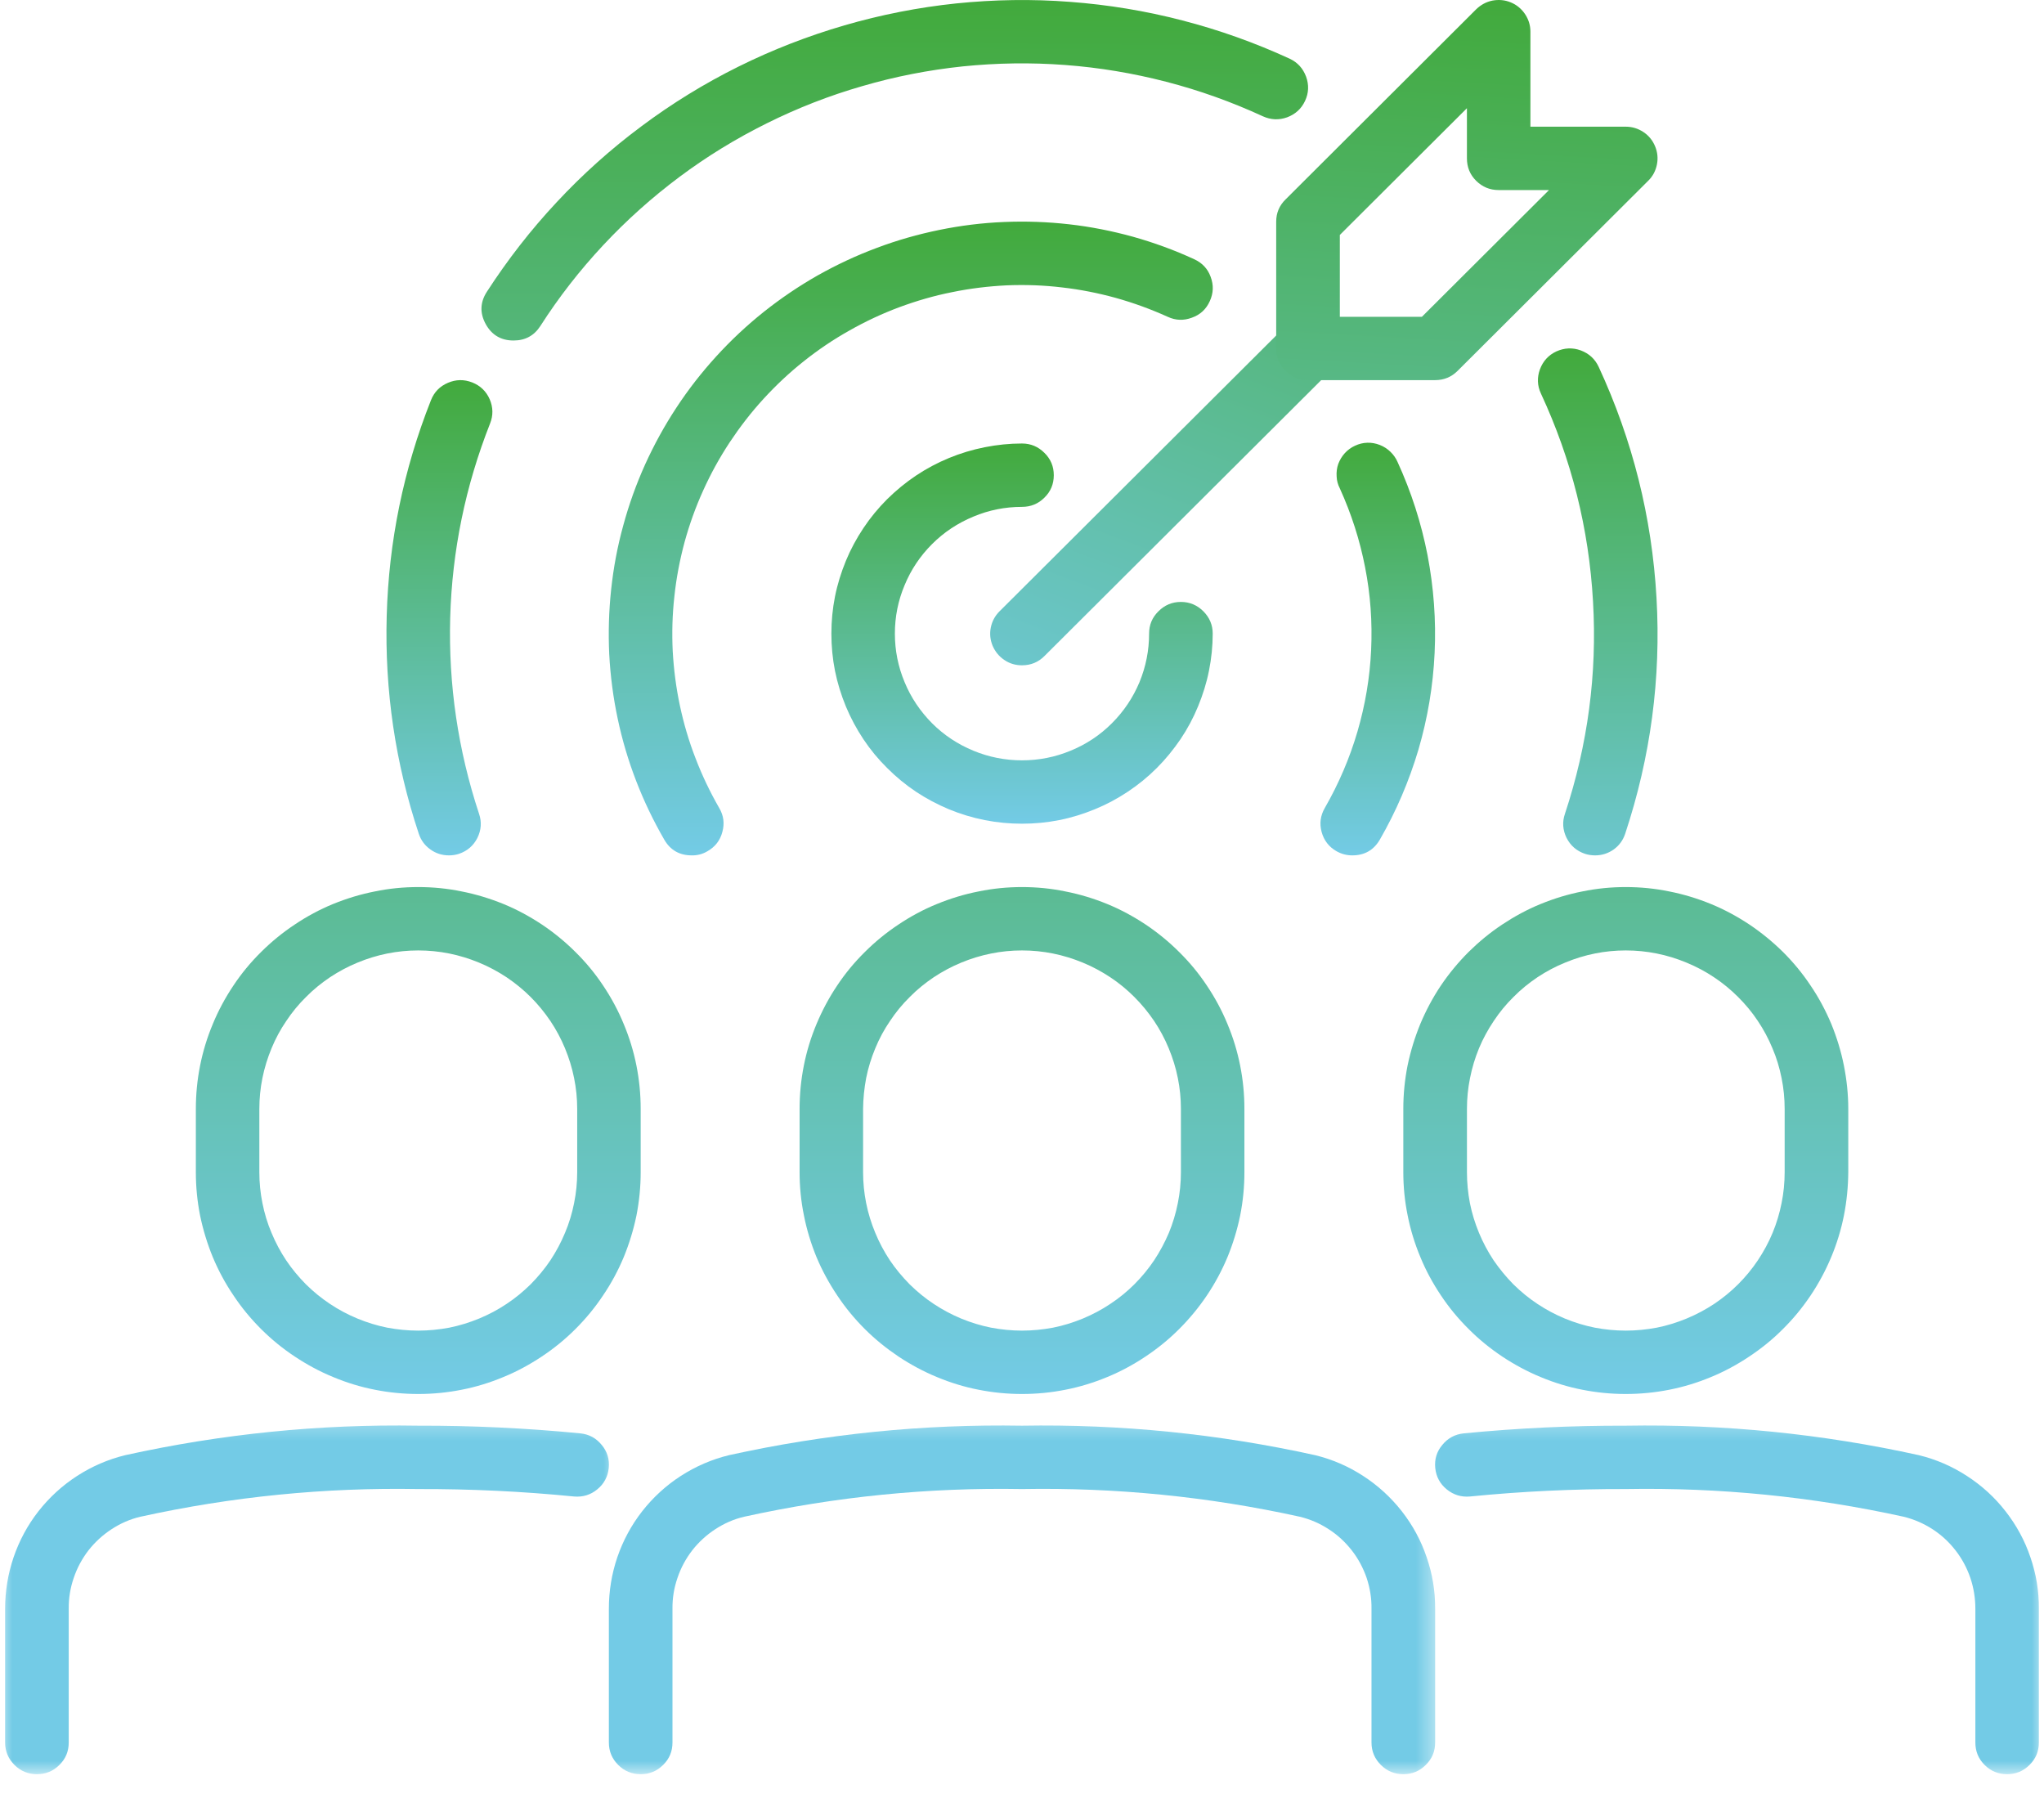 <svg width="83" height="73" viewBox="0 0 83 73" fill="none" xmlns="http://www.w3.org/2000/svg">
<path d="M16.984 56.602C16.391 56.602 15.802 56.545 15.224 56.43C14.641 56.316 14.078 56.144 13.531 55.915C12.984 55.691 12.463 55.409 11.969 55.081C11.474 54.753 11.021 54.383 10.599 53.962C10.182 53.545 9.807 53.092 9.479 52.597C9.146 52.107 8.87 51.592 8.641 51.045C8.417 50.498 8.245 49.935 8.125 49.357C8.01 48.774 7.953 48.191 7.953 47.597V45.024C7.953 44.435 8.01 43.847 8.125 43.269C8.24 42.691 8.411 42.128 8.641 41.581C8.865 41.034 9.146 40.514 9.474 40.024C9.802 39.529 10.177 39.076 10.599 38.659C11.016 38.243 11.474 37.868 11.969 37.54C12.458 37.212 12.979 36.93 13.526 36.706C14.078 36.482 14.641 36.31 15.224 36.196C15.802 36.076 16.391 36.019 16.984 36.019C17.578 36.019 18.167 36.076 18.745 36.196C19.328 36.31 19.891 36.482 20.443 36.706C20.99 36.93 21.51 37.212 22.005 37.54C22.495 37.868 22.953 38.243 23.37 38.659C23.792 39.076 24.167 39.529 24.495 40.024C24.823 40.514 25.104 41.034 25.328 41.581C25.557 42.128 25.729 42.691 25.844 43.269C25.958 43.847 26.016 44.435 26.016 45.024V47.597C26.016 48.191 25.958 48.774 25.844 49.357C25.724 49.935 25.552 50.498 25.328 51.045C25.099 51.592 24.823 52.107 24.49 52.597C24.162 53.092 23.787 53.545 23.37 53.962C22.948 54.383 22.495 54.753 22 55.081C21.505 55.409 20.99 55.691 20.438 55.915C19.891 56.144 19.328 56.316 18.745 56.43C18.167 56.545 17.578 56.602 16.984 56.602ZM16.984 38.592C16.562 38.592 16.141 38.633 15.724 38.717C15.312 38.8 14.906 38.925 14.516 39.087C14.125 39.248 13.755 39.446 13.401 39.68C13.052 39.915 12.724 40.18 12.427 40.482C12.125 40.779 11.859 41.102 11.625 41.456C11.385 41.805 11.188 42.175 11.026 42.566C10.865 42.956 10.74 43.357 10.656 43.774C10.573 44.185 10.531 44.602 10.531 45.024V47.597C10.531 48.019 10.573 48.441 10.656 48.852C10.74 49.269 10.859 49.67 11.026 50.06C11.188 50.451 11.385 50.821 11.62 51.175C11.854 51.524 12.125 51.847 12.422 52.149C12.724 52.446 13.047 52.712 13.401 52.946C13.75 53.18 14.125 53.378 14.516 53.54C14.906 53.701 15.312 53.826 15.724 53.909C16.141 53.987 16.562 54.029 16.984 54.029C17.406 54.029 17.828 53.987 18.245 53.909C18.656 53.826 19.062 53.701 19.453 53.54C19.844 53.378 20.219 53.18 20.568 52.946C20.922 52.712 21.245 52.446 21.547 52.149C21.844 51.847 22.115 51.524 22.349 51.175C22.583 50.821 22.781 50.451 22.943 50.06C23.109 49.67 23.229 49.269 23.312 48.852C23.396 48.441 23.438 48.019 23.438 47.597V45.024C23.438 44.602 23.396 44.185 23.312 43.774C23.229 43.357 23.104 42.956 22.943 42.566C22.781 42.175 22.583 41.805 22.349 41.456C22.109 41.102 21.844 40.779 21.547 40.482C21.245 40.18 20.917 39.915 20.568 39.68C20.213 39.446 19.844 39.248 19.453 39.087C19.062 38.925 18.656 38.8 18.245 38.717C17.828 38.633 17.406 38.592 16.984 38.592Z" fill="url(#paint0_linear_2185_514)"/>
<mask id="mask0_2185_514" style="mask-type:luminance" maskUnits="userSpaceOnUse" x="0" y="57" width="26" height="16">
<path d="M0 57.378H25.13V72.04H0V57.378Z" fill="white"/>
</mask>
<g mask="url(#mask0_2185_514)">
<path d="M1.5 72.04C1.146 72.04 0.838 71.915 0.588 71.665C0.338 71.415 0.208 71.113 0.208 70.753V65.326C0.208 64.607 0.323 63.909 0.552 63.232C0.786 62.55 1.119 61.93 1.562 61.363C2.005 60.8 2.526 60.321 3.13 59.93C3.734 59.54 4.385 59.258 5.083 59.087C9 58.222 12.968 57.821 16.984 57.889C19.182 57.883 21.375 57.988 23.567 58.201C23.922 58.238 24.208 58.394 24.432 58.67C24.661 58.941 24.755 59.258 24.718 59.613C24.682 59.962 24.526 60.253 24.25 60.477C23.979 60.701 23.661 60.795 23.307 60.764C21.203 60.555 19.099 60.456 16.984 60.462C13.177 60.394 9.416 60.769 5.698 61.587C5.281 61.685 4.89 61.857 4.531 62.092C4.172 62.326 3.859 62.613 3.593 62.951C3.333 63.29 3.13 63.665 2.994 64.071C2.854 64.477 2.786 64.894 2.791 65.326V70.753C2.791 71.113 2.666 71.415 2.411 71.665C2.161 71.915 1.859 72.04 1.5 72.04Z" fill="url(#paint1_linear_2185_514)"/>
</g>
<path d="M41.5 56.602C40.906 56.602 40.323 56.545 39.74 56.43C39.156 56.316 38.594 56.144 38.047 55.915C37.5 55.691 36.979 55.409 36.484 55.081C35.995 54.753 35.536 54.383 35.115 53.962C34.698 53.545 34.323 53.092 33.995 52.597C33.667 52.107 33.385 51.592 33.156 51.045C32.932 50.498 32.76 49.935 32.646 49.357C32.526 48.774 32.469 48.191 32.469 47.597V45.024C32.469 44.435 32.526 43.847 32.641 43.269C32.755 42.691 32.927 42.128 33.156 41.581C33.385 41.034 33.661 40.514 33.99 40.024C34.318 39.529 34.693 39.076 35.115 38.659C35.531 38.243 35.99 37.868 36.484 37.54C36.974 37.212 37.495 36.93 38.047 36.706C38.594 36.482 39.156 36.31 39.74 36.196C40.323 36.076 40.906 36.019 41.5 36.019C42.094 36.019 42.682 36.076 43.26 36.196C43.844 36.31 44.411 36.482 44.958 36.706C45.505 36.93 46.026 37.212 46.521 37.54C47.01 37.868 47.469 38.243 47.885 38.659C48.307 39.076 48.682 39.529 49.01 40.024C49.339 40.514 49.62 41.034 49.844 41.581C50.073 42.128 50.245 42.691 50.359 43.269C50.474 43.847 50.531 44.435 50.531 45.024V47.597C50.531 48.191 50.474 48.774 50.359 49.357C50.24 49.935 50.068 50.498 49.844 51.045C49.615 51.592 49.339 52.107 49.01 52.597C48.677 53.092 48.302 53.545 47.885 53.962C47.464 54.383 47.01 54.753 46.516 55.081C46.026 55.409 45.505 55.691 44.958 55.915C44.406 56.144 43.844 56.316 43.26 56.43C42.682 56.545 42.094 56.602 41.5 56.602ZM41.5 38.592C41.078 38.592 40.656 38.633 40.245 38.717C39.828 38.8 39.422 38.925 39.031 39.087C38.641 39.248 38.271 39.446 37.917 39.68C37.568 39.915 37.24 40.18 36.943 40.482C36.641 40.779 36.375 41.102 36.141 41.456C35.901 41.805 35.703 42.175 35.542 42.566C35.38 42.956 35.255 43.357 35.172 43.774C35.094 44.185 35.052 44.602 35.047 45.024V47.597C35.047 48.019 35.089 48.441 35.172 48.852C35.255 49.269 35.38 49.67 35.542 50.06C35.703 50.451 35.901 50.821 36.135 51.175C36.37 51.524 36.641 51.847 36.938 52.149C37.24 52.446 37.562 52.712 37.917 52.946C38.271 53.18 38.641 53.378 39.031 53.54C39.422 53.701 39.828 53.826 40.245 53.909C40.656 53.987 41.078 54.029 41.5 54.029C41.927 54.029 42.344 53.987 42.76 53.909C43.177 53.826 43.578 53.701 43.969 53.54C44.359 53.378 44.734 53.18 45.083 52.946C45.438 52.712 45.766 52.446 46.062 52.149C46.365 51.847 46.63 51.524 46.865 51.175C47.099 50.821 47.297 50.451 47.464 50.06C47.625 49.67 47.745 49.269 47.828 48.852C47.911 48.441 47.953 48.019 47.953 47.597V45.024C47.953 44.602 47.911 44.185 47.828 43.774C47.745 43.357 47.62 42.956 47.458 42.566C47.297 42.175 47.099 41.805 46.865 41.456C46.625 41.102 46.359 40.779 46.062 40.482C45.76 40.18 45.438 39.915 45.083 39.68C44.729 39.446 44.359 39.248 43.969 39.087C43.578 38.925 43.172 38.8 42.76 38.717C42.344 38.633 41.922 38.592 41.5 38.592Z" fill="url(#paint2_linear_2185_514)"/>
<mask id="mask1_2185_514" style="mask-type:luminance" maskUnits="userSpaceOnUse" x="23" y="57" width="36" height="16">
<path d="M23.797 57.378H58.464V72.04H23.797V57.378Z" fill="white"/>
</mask>
<g mask="url(#mask1_2185_514)">
<path d="M56.984 72.04C56.63 72.04 56.323 71.915 56.073 71.665C55.823 71.415 55.692 71.113 55.692 70.753V65.326C55.698 64.894 55.63 64.477 55.495 64.071C55.354 63.665 55.156 63.29 54.89 62.951C54.625 62.613 54.317 62.326 53.953 62.092C53.593 61.857 53.208 61.691 52.786 61.587C49.073 60.769 45.307 60.394 41.5 60.462C37.692 60.394 33.932 60.769 30.213 61.587C29.797 61.685 29.406 61.857 29.047 62.092C28.687 62.326 28.375 62.613 28.109 62.951C27.849 63.29 27.645 63.665 27.51 64.071C27.369 64.477 27.302 64.894 27.307 65.326V70.753C27.307 71.113 27.182 71.415 26.927 71.665C26.677 71.915 26.375 72.04 26.015 72.04C25.661 72.04 25.354 71.915 25.104 71.665C24.854 71.415 24.724 71.113 24.724 70.753V65.326C24.724 64.607 24.838 63.909 25.067 63.232C25.302 62.55 25.635 61.93 26.078 61.363C26.52 60.8 27.041 60.321 27.645 59.93C28.25 59.54 28.901 59.258 29.599 59.087C33.52 58.222 37.484 57.821 41.5 57.889C45.515 57.821 49.484 58.222 53.406 59.087C54.104 59.258 54.755 59.54 55.354 59.93C55.958 60.321 56.479 60.8 56.922 61.363C57.364 61.93 57.703 62.55 57.932 63.232C58.166 63.909 58.281 64.607 58.276 65.326V70.753C58.276 71.113 58.151 71.415 57.895 71.665C57.645 71.915 57.343 72.04 56.984 72.04Z" fill="url(#paint3_linear_2185_514)"/>
</g>
<path d="M66.016 56.602C65.422 56.602 64.838 56.545 64.255 56.43C63.672 56.316 63.109 56.144 62.562 55.915C62.016 55.691 61.495 55.409 61 55.081C60.51 54.753 60.052 54.383 59.635 53.962C59.214 53.545 58.839 53.092 58.51 52.597C58.182 52.107 57.901 51.592 57.677 51.045C57.448 50.498 57.276 49.935 57.161 49.357C57.042 48.774 56.984 48.191 56.984 47.597V45.024C56.984 44.435 57.042 43.847 57.156 43.269C57.276 42.691 57.448 42.128 57.672 41.581C57.901 41.034 58.177 40.514 58.505 40.024C58.839 39.529 59.214 39.076 59.63 38.659C60.052 38.243 60.505 37.868 61 37.54C61.495 37.212 62.01 36.93 62.562 36.706C63.109 36.482 63.672 36.31 64.255 36.196C64.838 36.076 65.422 36.019 66.016 36.019C66.609 36.019 67.198 36.076 67.781 36.196C68.359 36.31 68.927 36.482 69.474 36.706C70.021 36.93 70.542 37.212 71.037 37.54C71.526 37.868 71.984 38.243 72.406 38.659C72.823 39.076 73.198 39.529 73.526 40.024C73.859 40.514 74.135 41.034 74.365 41.581C74.588 42.128 74.76 42.691 74.875 43.269C74.99 43.847 75.052 44.435 75.052 45.024V47.597C75.047 48.191 74.99 48.774 74.875 49.357C74.76 49.935 74.588 50.498 74.359 51.045C74.13 51.592 73.854 52.107 73.526 52.597C73.193 53.092 72.823 53.545 72.401 53.962C71.984 54.383 71.526 54.753 71.031 55.081C70.542 55.409 70.021 55.691 69.474 55.915C68.927 56.144 68.359 56.316 67.781 56.43C67.198 56.545 66.609 56.602 66.016 56.602ZM66.016 38.592C65.594 38.592 65.172 38.633 64.76 38.717C64.344 38.8 63.943 38.925 63.552 39.087C63.156 39.248 62.786 39.446 62.432 39.68C62.083 39.915 61.755 40.18 61.458 40.482C61.156 40.779 60.891 41.102 60.656 41.456C60.422 41.805 60.219 42.175 60.057 42.566C59.896 42.956 59.776 43.357 59.693 43.774C59.609 44.185 59.568 44.602 59.568 45.024V47.597C59.568 48.019 59.609 48.441 59.688 48.852C59.771 49.269 59.896 49.67 60.057 50.06C60.219 50.451 60.417 50.821 60.651 51.175C60.891 51.524 61.156 51.847 61.453 52.149C61.755 52.446 62.078 52.712 62.432 52.946C62.786 53.18 63.156 53.378 63.547 53.54C63.938 53.701 64.344 53.826 64.76 53.909C65.172 53.987 65.594 54.029 66.016 54.029C66.443 54.029 66.859 53.987 67.276 53.909C67.693 53.826 68.094 53.701 68.484 53.54C68.875 53.378 69.25 53.18 69.604 52.946C69.953 52.712 70.281 52.446 70.578 52.149C70.88 51.847 71.146 51.524 71.38 51.175C71.615 50.821 71.818 50.451 71.979 50.06C72.141 49.67 72.26 49.269 72.344 48.852C72.427 48.441 72.469 48.019 72.469 47.597V45.024C72.469 44.602 72.427 44.185 72.344 43.774C72.26 43.357 72.141 42.956 71.974 42.566C71.812 42.175 71.615 41.805 71.38 41.456C71.146 41.102 70.875 40.779 70.578 40.482C70.276 40.18 69.953 39.915 69.599 39.68C69.25 39.446 68.875 39.248 68.484 39.087C68.094 38.925 67.693 38.8 67.276 38.717C66.859 38.633 66.443 38.592 66.016 38.592Z" fill="url(#paint4_linear_2185_514)"/>
<mask id="mask2_2185_514" style="mask-type:luminance" maskUnits="userSpaceOnUse" x="57" y="57" width="26" height="16">
<path d="M57.13 57.378H83V72.04H57.13V57.378Z" fill="white"/>
</mask>
<g mask="url(#mask2_2185_514)">
<path d="M81.5 72.04C81.146 72.04 80.838 71.915 80.588 71.665C80.338 71.415 80.213 71.113 80.213 70.753V65.326C80.213 64.894 80.146 64.477 80.01 64.071C79.87 63.665 79.672 63.29 79.406 62.951C79.146 62.613 78.833 62.326 78.474 62.092C78.109 61.857 77.724 61.691 77.307 61.587C73.588 60.769 69.823 60.394 66.016 60.462C63.906 60.456 61.797 60.555 59.693 60.764C59.338 60.795 59.026 60.701 58.75 60.477C58.474 60.253 58.318 59.962 58.281 59.613C58.245 59.258 58.338 58.941 58.568 58.67C58.791 58.394 59.083 58.238 59.437 58.201C61.625 57.988 63.818 57.883 66.016 57.889C70.031 57.821 74 58.222 77.922 59.087C78.62 59.258 79.271 59.54 79.87 59.93C80.474 60.321 81 60.8 81.437 61.363C81.88 61.93 82.219 62.55 82.448 63.232C82.682 63.909 82.797 64.607 82.791 65.326V70.753C82.791 71.113 82.666 71.415 82.411 71.665C82.161 71.915 81.859 72.04 81.5 72.04Z" fill="url(#paint5_linear_2185_514)"/>
</g>
<path d="M64.77 34.732C64.63 34.732 64.494 34.711 64.364 34.67C64.026 34.555 63.776 34.342 63.614 34.024C63.458 33.706 63.432 33.378 63.547 33.045C64.474 30.243 64.859 27.368 64.687 24.42C64.52 21.472 63.817 18.659 62.573 15.982C62.422 15.659 62.411 15.331 62.531 14.998C62.656 14.665 62.875 14.42 63.198 14.269C63.526 14.123 63.854 14.107 64.187 14.227C64.52 14.352 64.765 14.571 64.916 14.894C66.296 17.873 67.078 20.998 67.265 24.274C67.453 27.545 67.026 30.737 65.994 33.852C65.906 34.118 65.75 34.331 65.526 34.493C65.296 34.654 65.046 34.732 64.77 34.732Z" fill="url(#paint6_linear_2185_514)"/>
<path d="M20.854 13.826C20.343 13.826 19.968 13.602 19.723 13.159C19.479 12.711 19.494 12.274 19.77 11.847C20.609 10.55 21.552 9.336 22.609 8.206C23.661 7.076 24.807 6.05 26.046 5.128C27.286 4.201 28.598 3.394 29.984 2.706C31.369 2.019 32.807 1.461 34.291 1.029C35.775 0.597 37.291 0.3 38.828 0.139C40.369 -0.018 41.911 -0.044 43.453 0.076C44.994 0.191 46.515 0.441 48.015 0.831C49.51 1.217 50.963 1.737 52.369 2.383C52.692 2.534 52.911 2.779 53.036 3.112C53.156 3.446 53.145 3.774 52.994 4.097C52.843 4.42 52.598 4.639 52.265 4.764C51.932 4.883 51.604 4.868 51.281 4.722C50.015 4.139 48.708 3.67 47.359 3.321C46.01 2.972 44.645 2.743 43.255 2.639C41.864 2.534 40.479 2.555 39.093 2.696C37.708 2.842 36.348 3.107 35.01 3.498C33.671 3.883 32.38 4.389 31.135 5.008C29.885 5.628 28.703 6.352 27.588 7.185C26.473 8.019 25.442 8.941 24.494 9.956C23.541 10.977 22.692 12.066 21.942 13.238C21.687 13.633 21.322 13.826 20.854 13.826Z" fill="url(#paint7_linear_2185_514)"/>
<path d="M18.234 34.732C17.953 34.732 17.703 34.654 17.479 34.493C17.249 34.331 17.093 34.118 17.005 33.852C16.051 30.982 15.619 28.034 15.703 25.008C15.786 21.982 16.385 19.066 17.499 16.253C17.63 15.92 17.859 15.685 18.187 15.545C18.515 15.404 18.843 15.399 19.176 15.529C19.505 15.659 19.744 15.889 19.885 16.212C20.025 16.54 20.031 16.868 19.9 17.196C18.9 19.732 18.359 22.357 18.281 25.081C18.208 27.805 18.598 30.456 19.453 33.045C19.567 33.378 19.541 33.706 19.385 34.024C19.223 34.342 18.973 34.555 18.635 34.67C18.505 34.712 18.369 34.732 18.234 34.732Z" fill="url(#paint8_linear_2185_514)"/>
<path d="M54.911 34.732C54.682 34.732 54.468 34.675 54.265 34.56C53.958 34.383 53.76 34.123 53.666 33.779C53.573 33.435 53.62 33.112 53.797 32.805C54.359 31.826 54.802 30.795 55.12 29.712C55.437 28.628 55.625 27.519 55.677 26.394C55.729 25.264 55.651 24.144 55.432 23.034C55.218 21.93 54.875 20.863 54.406 19.831C54.328 19.68 54.281 19.514 54.276 19.342C54.265 19.165 54.286 18.998 54.343 18.837C54.406 18.67 54.495 18.524 54.609 18.399C54.729 18.269 54.864 18.17 55.026 18.097C55.182 18.024 55.349 17.982 55.521 17.977C55.698 17.972 55.864 18.003 56.026 18.066C56.187 18.128 56.333 18.222 56.458 18.342C56.583 18.462 56.682 18.602 56.75 18.758C57.307 19.972 57.713 21.238 57.968 22.545C58.218 23.857 58.318 25.18 58.255 26.514C58.193 27.847 57.974 29.154 57.599 30.436C57.218 31.717 56.698 32.935 56.031 34.092C55.781 34.519 55.411 34.732 54.911 34.732Z" fill="url(#paint9_linear_2185_514)"/>
<path d="M28.088 34.732C27.593 34.732 27.218 34.519 26.973 34.092C26.531 33.326 26.15 32.534 25.833 31.711C25.515 30.889 25.265 30.045 25.083 29.185C24.9 28.321 24.786 27.451 24.739 26.571C24.697 25.691 24.723 24.81 24.817 23.935C24.911 23.055 25.072 22.191 25.307 21.342C25.536 20.493 25.833 19.665 26.197 18.857C26.562 18.055 26.984 17.284 27.468 16.55C27.953 15.81 28.494 15.118 29.088 14.467C29.687 13.81 30.328 13.211 31.02 12.659C31.708 12.113 32.437 11.618 33.208 11.18C33.978 10.748 34.775 10.373 35.603 10.066C36.432 9.753 37.275 9.514 38.145 9.336C39.01 9.159 39.885 9.05 40.77 9.014C41.65 8.977 42.536 9.008 43.411 9.107C44.291 9.206 45.156 9.378 46.005 9.612C46.859 9.852 47.687 10.154 48.489 10.524C48.812 10.67 49.041 10.909 49.161 11.243C49.286 11.576 49.275 11.904 49.124 12.232C48.978 12.555 48.739 12.779 48.4 12.899C48.067 13.024 47.739 13.014 47.416 12.863C46.734 12.555 46.036 12.3 45.312 12.097C44.593 11.899 43.859 11.753 43.119 11.67C42.374 11.581 41.63 11.555 40.88 11.586C40.135 11.623 39.395 11.711 38.661 11.863C37.926 12.008 37.213 12.217 36.51 12.477C35.812 12.738 35.135 13.055 34.484 13.425C33.833 13.79 33.218 14.206 32.63 14.675C32.046 15.139 31.505 15.649 30.999 16.201C30.494 16.753 30.041 17.342 29.63 17.961C29.218 18.586 28.859 19.238 28.552 19.92C28.244 20.597 27.994 21.3 27.796 22.019C27.604 22.738 27.463 23.467 27.385 24.211C27.302 24.951 27.281 25.696 27.317 26.441C27.359 27.185 27.453 27.92 27.609 28.654C27.765 29.383 27.973 30.097 28.244 30.79C28.51 31.488 28.833 32.159 29.203 32.805C29.385 33.112 29.427 33.435 29.333 33.779C29.244 34.123 29.041 34.383 28.734 34.56C28.536 34.68 28.317 34.737 28.088 34.732Z" fill="url(#paint10_linear_2185_514)"/>
<path d="M41.499 33.446C40.994 33.446 40.489 33.399 39.989 33.3C39.489 33.201 39.005 33.055 38.536 32.862C38.067 32.665 37.619 32.43 37.197 32.149C36.775 31.868 36.385 31.545 36.025 31.185C35.666 30.831 35.343 30.441 35.062 30.019C34.781 29.597 34.541 29.149 34.348 28.685C34.156 28.217 34.005 27.732 33.906 27.238C33.807 26.738 33.76 26.238 33.76 25.727C33.76 25.222 33.807 24.722 33.906 24.222C34.005 23.727 34.156 23.243 34.348 22.774C34.541 22.305 34.781 21.863 35.062 21.441C35.343 21.019 35.666 20.628 36.025 20.269C36.385 19.915 36.775 19.592 37.197 19.31C37.619 19.029 38.067 18.79 38.536 18.597C39.005 18.404 39.489 18.258 39.989 18.159C40.489 18.06 40.994 18.008 41.499 18.008C41.859 18.008 42.161 18.139 42.411 18.389C42.666 18.639 42.791 18.941 42.791 19.295C42.791 19.654 42.666 19.956 42.411 20.206C42.161 20.456 41.859 20.581 41.499 20.581C40.817 20.581 40.156 20.711 39.525 20.977C38.895 21.238 38.333 21.607 37.848 22.092C37.369 22.571 36.994 23.128 36.734 23.758C36.468 24.389 36.338 25.045 36.338 25.727C36.338 26.409 36.468 27.066 36.734 27.701C36.994 28.331 37.369 28.883 37.848 29.368C38.333 29.852 38.895 30.222 39.525 30.482C40.156 30.743 40.817 30.873 41.499 30.873C42.187 30.873 42.843 30.743 43.473 30.482C44.109 30.222 44.666 29.852 45.15 29.368C45.635 28.883 46.005 28.331 46.27 27.701C46.531 27.066 46.661 26.409 46.661 25.727C46.661 25.373 46.786 25.071 47.041 24.821C47.291 24.571 47.593 24.441 47.953 24.441C48.307 24.441 48.614 24.571 48.864 24.821C49.114 25.071 49.244 25.373 49.244 25.727C49.244 26.238 49.192 26.738 49.093 27.232C48.994 27.732 48.843 28.211 48.65 28.68C48.458 29.149 48.218 29.597 47.937 30.014C47.65 30.435 47.333 30.826 46.973 31.185C46.614 31.545 46.223 31.863 45.801 32.144C45.38 32.425 44.932 32.665 44.463 32.857C43.994 33.05 43.51 33.201 43.01 33.3C42.51 33.399 42.01 33.446 41.499 33.446Z" fill="url(#paint11_linear_2185_514)"/>
<path d="M41.5 27.014C41.239 27.014 41 26.946 40.786 26.8C40.568 26.654 40.411 26.462 40.307 26.222C40.208 25.982 40.182 25.732 40.234 25.477C40.286 25.222 40.406 25.003 40.588 24.821L52.203 13.243C52.453 12.998 52.755 12.878 53.109 12.878C53.463 12.883 53.76 13.008 54.01 13.258C54.26 13.503 54.385 13.805 54.391 14.154C54.391 14.508 54.271 14.81 54.026 15.06L42.411 26.639C42.161 26.889 41.859 27.014 41.5 27.014Z" fill="url(#paint12_linear_2185_514)"/>
<path d="M58.275 15.435H53.114C52.755 15.435 52.453 15.31 52.203 15.06C51.947 14.81 51.822 14.508 51.822 14.149V9.003C51.822 8.649 51.947 8.347 52.203 8.097L59.942 0.378C60.13 0.196 60.348 0.076 60.603 0.024C60.859 -0.023 61.109 -0.002 61.348 0.097C61.588 0.196 61.781 0.357 61.926 0.571C62.072 0.79 62.145 1.029 62.145 1.284V5.144H66.015C66.275 5.144 66.515 5.217 66.734 5.362C66.953 5.508 67.109 5.701 67.208 5.941C67.307 6.18 67.333 6.43 67.281 6.685C67.228 6.941 67.114 7.159 66.926 7.342L59.187 15.06C58.937 15.31 58.63 15.435 58.275 15.435ZM54.406 12.863H57.739L62.9 7.717H60.853C60.499 7.717 60.197 7.592 59.942 7.342C59.692 7.092 59.567 6.79 59.567 6.43V4.394L54.406 9.54V12.863Z" fill="url(#paint13_linear_2185_514)"/>
<defs>
<linearGradient id="paint0_linear_2185_514" x1="16.984" y1="36.019" x2="16.984" y2="56.602" gradientUnits="userSpaceOnUse">
<stop stop-color="#5BBB93"/>
<stop offset="1" stop-color="#73CBE6"/>
</linearGradient>
<linearGradient id="paint1_linear_2185_514" x1="12.467" y1="57.881" x2="12.467" y2="72.04" gradientUnits="userSpaceOnUse">
<stop offset="1" stop-color="#73CBE6"/>
</linearGradient>
<linearGradient id="paint2_linear_2185_514" x1="41.5" y1="36.019" x2="41.5" y2="56.602" gradientUnits="userSpaceOnUse">
<stop stop-color="#5BBB93"/>
<stop offset="1" stop-color="#73CBE6"/>
</linearGradient>
<linearGradient id="paint3_linear_2185_514" x1="41.5" y1="57.881" x2="41.5" y2="72.04" gradientUnits="userSpaceOnUse">
<stop offset="1" stop-color="#73CBE6"/>
</linearGradient>
<linearGradient id="paint4_linear_2185_514" x1="66.018" y1="36.019" x2="66.018" y2="56.602" gradientUnits="userSpaceOnUse">
<stop stop-color="#5BBB93"/>
<stop offset="1" stop-color="#73CBE6"/>
</linearGradient>
<linearGradient id="paint5_linear_2185_514" x1="70.533" y1="57.881" x2="70.533" y2="72.04" gradientUnits="userSpaceOnUse">
<stop offset="1" stop-color="#73CBE6"/>
</linearGradient>
<linearGradient id="paint6_linear_2185_514" x1="64.879" y1="14.147" x2="65" y2="38" gradientUnits="userSpaceOnUse">
<stop stop-color="#42AA3C"/>
<stop offset="1" stop-color="#73CBE6"/>
</linearGradient>
<linearGradient id="paint7_linear_2185_514" x1="36.334" y1="0.001" x2="36" y2="38" gradientUnits="userSpaceOnUse">
<stop stop-color="#42AA3C"/>
<stop offset="1" stop-color="#73CBE6"/>
</linearGradient>
<linearGradient id="paint8_linear_2185_514" x1="17.843" y1="15.435" x2="17.843" y2="34.732" gradientUnits="userSpaceOnUse">
<stop stop-color="#42AA3C"/>
<stop offset="1" stop-color="#73CBE6"/>
</linearGradient>
<linearGradient id="paint9_linear_2185_514" x1="55.946" y1="17.977" x2="55.946" y2="34.732" gradientUnits="userSpaceOnUse">
<stop stop-color="#42AA3C"/>
<stop offset="1" stop-color="#73CBE6"/>
</linearGradient>
<linearGradient id="paint10_linear_2185_514" x1="36.983" y1="8.999" x2="36.983" y2="34.733" gradientUnits="userSpaceOnUse">
<stop stop-color="#42AA3C"/>
<stop offset="1" stop-color="#73CBE6"/>
</linearGradient>
<linearGradient id="paint11_linear_2185_514" x1="41.502" y1="18.008" x2="41.502" y2="33.446" gradientUnits="userSpaceOnUse">
<stop stop-color="#42AA3C"/>
<stop offset="1" stop-color="#73CBE6"/>
</linearGradient>
<linearGradient id="paint12_linear_2185_514" x1="53" y1="14.5" x2="45.5" y2="34.5" gradientUnits="userSpaceOnUse">
<stop stop-color="#57B883"/>
<stop offset="1" stop-color="#73CBE6"/>
</linearGradient>
<linearGradient id="paint13_linear_2185_514" x1="59.565" y1="-3.08623e-08" x2="57.5" y2="36.5" gradientUnits="userSpaceOnUse">
<stop stop-color="#42AA3C"/>
<stop offset="1" stop-color="#73CBE6"/>
</linearGradient>
</defs>
</svg>
